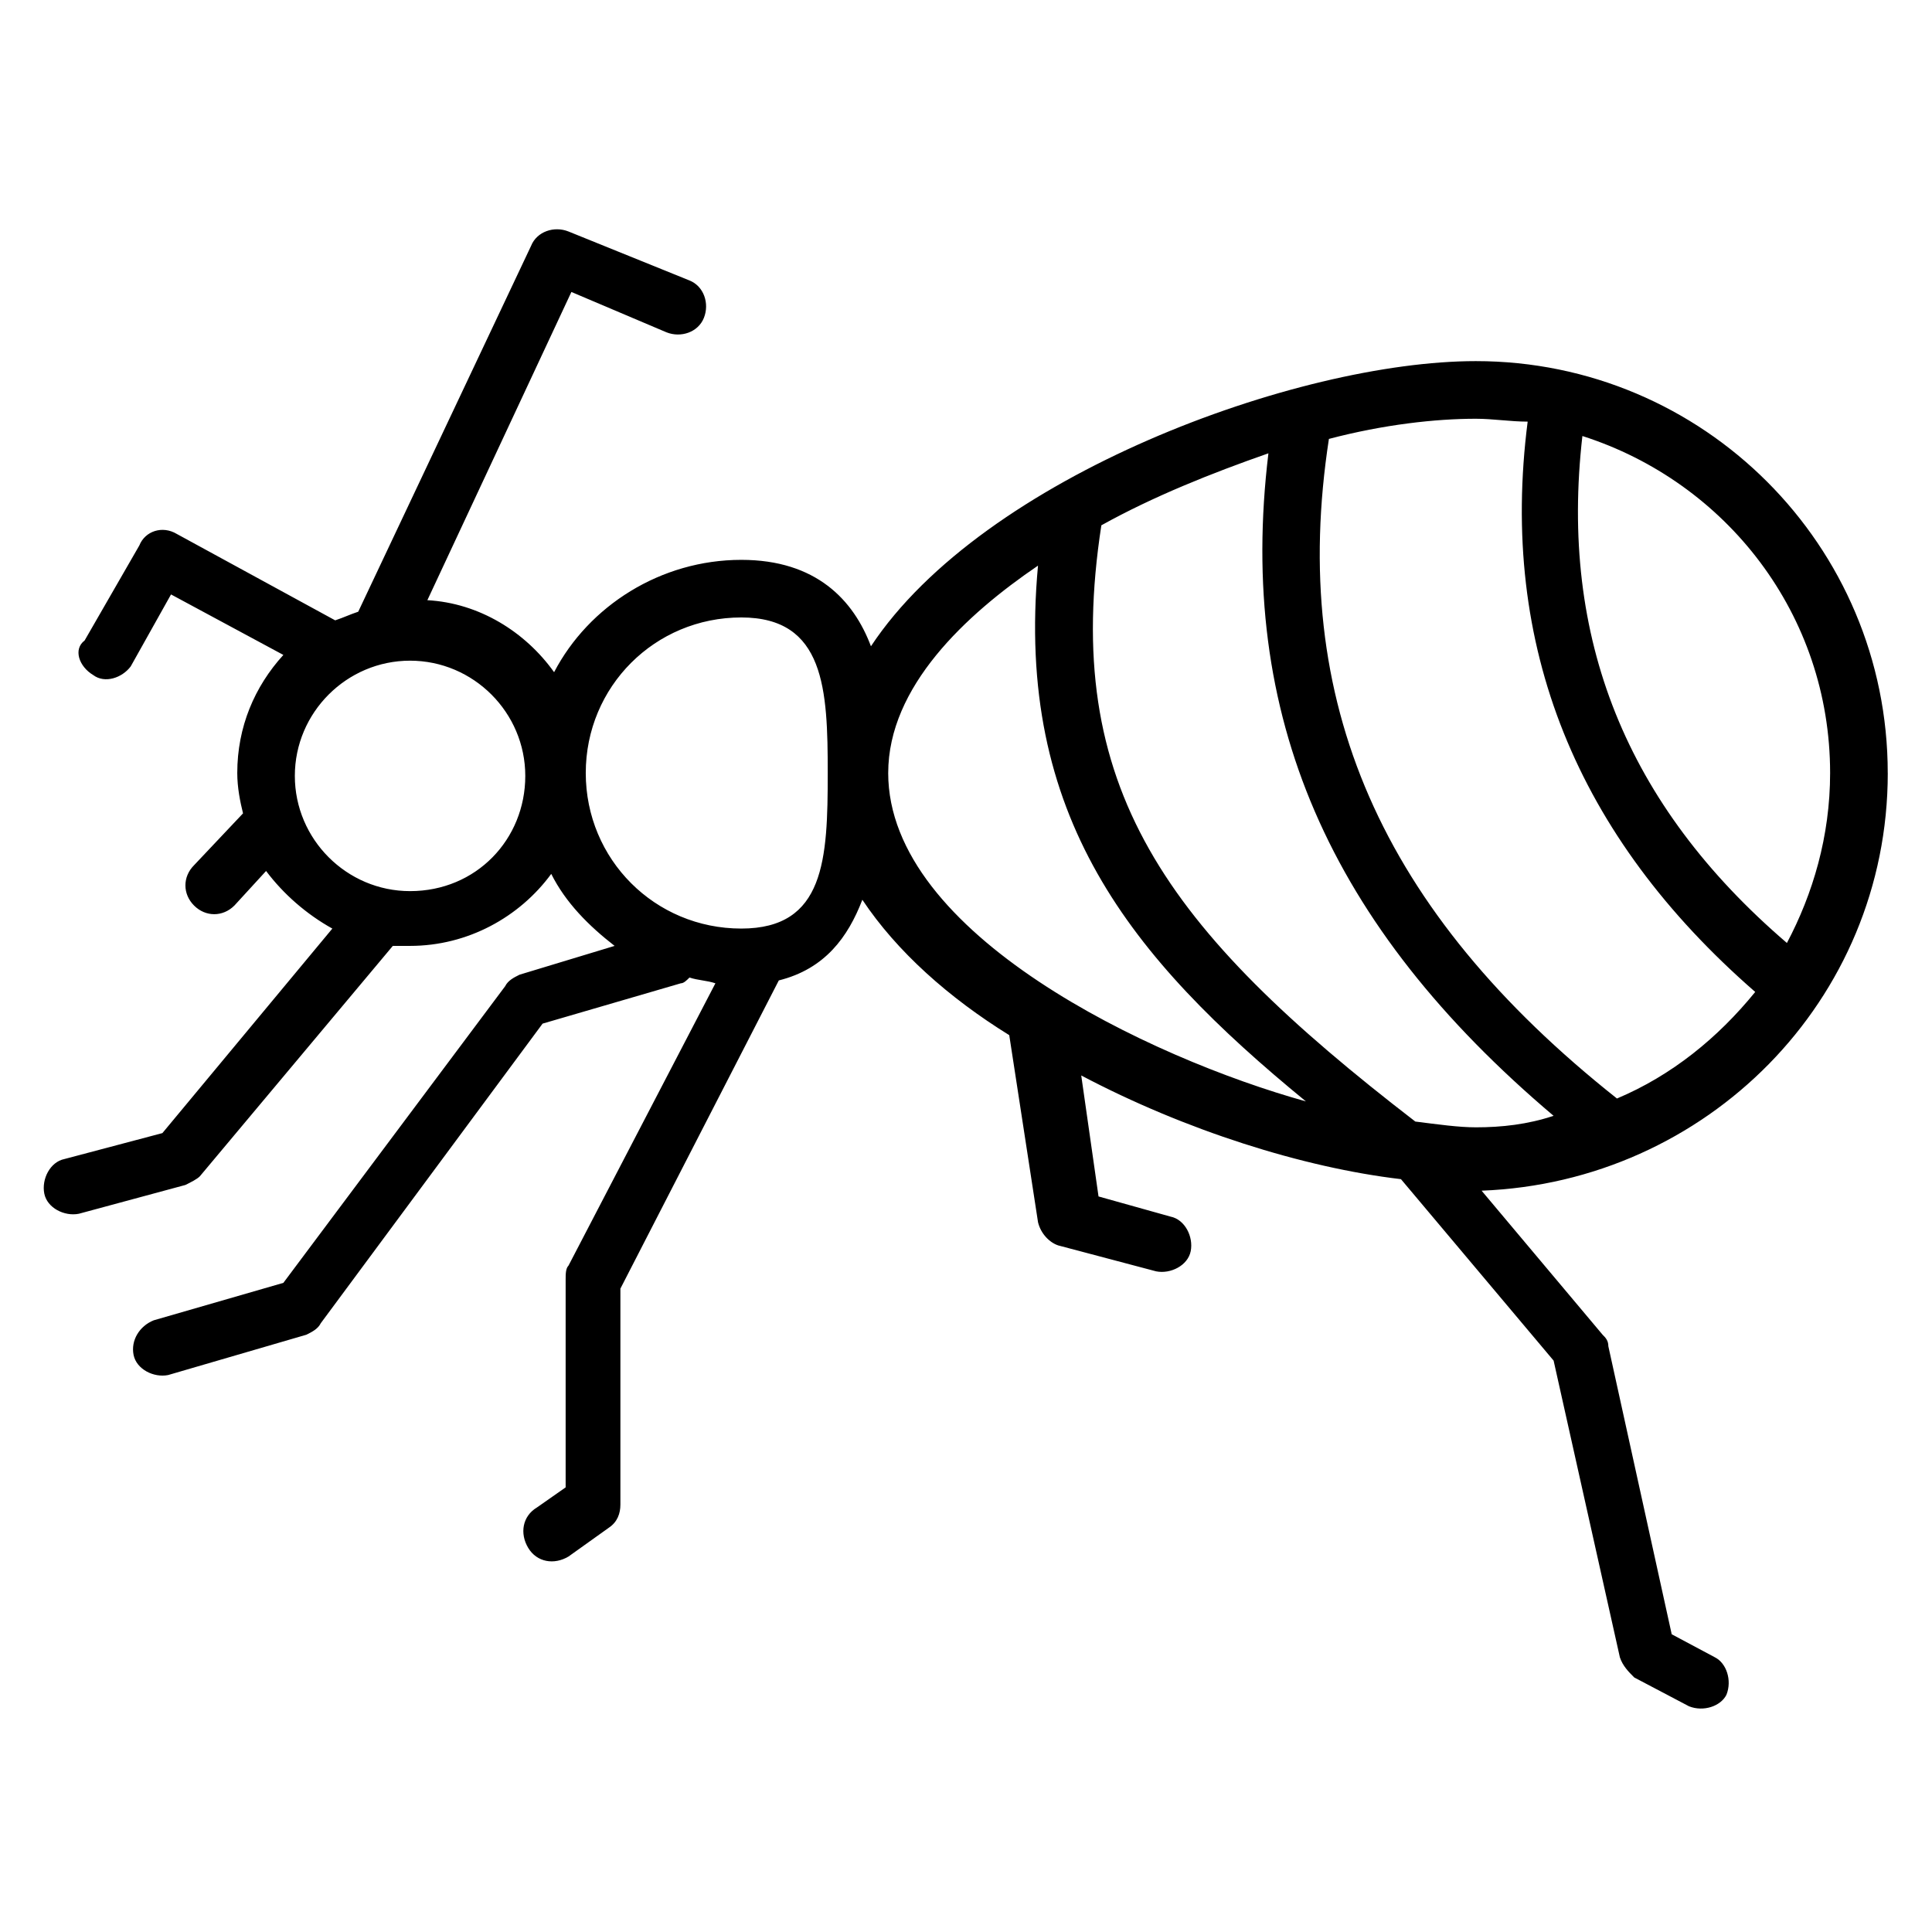<?xml version="1.0" encoding="UTF-8"?>
<!-- Uploaded to: ICON Repo, www.svgrepo.com, Generator: ICON Repo Mixer Tools -->
<svg fill="#000000" width="800px" height="800px" version="1.1" viewBox="144 144 512 512" xmlns="http://www.w3.org/2000/svg">
 <path d="m644.27 348.86c0-60.305-48.855-109.16-109.16-109.16-47.328 0-130.53 30.535-160.3 75.57-4.582-12.215-14.504-22.902-34.352-22.902-21.375 0-40.457 12.215-49.617 29.77-7.633-10.688-19.848-18.32-33.586-19.082l38.168-81.68 25.191 10.688c3.816 1.527 8.398 0 9.922-3.816 1.527-3.816 0-8.398-3.816-9.922l-32.062-12.977c-3.816-1.527-8.398 0-9.922 3.816l-45.801 96.945c-2.289 0.762-3.816 1.527-6.106 2.289l-41.984-22.902c-3.816-2.289-8.398-0.762-9.922 3.055l-14.504 25.191c-3.055 2.293-1.527 6.871 2.289 9.16 3.055 2.293 7.633 0.766 9.926-2.289l10.688-19.082 29.77 16.031c-7.633 8.398-12.215 19.082-12.215 31.297 0 3.816 0.762 7.633 1.527 10.688l-12.977 13.742c-3.055 3.055-3.055 7.633 0 10.688 3.055 3.055 7.633 3.055 10.688 0l8.398-9.16c4.582 6.106 10.688 11.449 17.559 15.266l-45.039 54.199-25.953 6.871c-3.816 0.762-6.106 5.344-5.344 9.16s5.344 6.106 9.16 5.344l28.242-7.633c1.527-0.762 3.055-1.527 3.816-2.289l51.145-61.066h4.582c15.266 0 29.008-7.633 37.402-19.082 3.816 7.633 9.922 13.742 16.793 19.082l-25.191 7.633c-1.527 0.762-3.055 1.527-3.816 3.055l-58.777 78.613-34.352 9.922c-3.816 1.531-6.106 5.348-5.344 9.164 0.762 3.816 5.344 6.106 9.16 5.344l36.641-10.688c1.527-0.762 3.055-1.527 3.816-3.055l58.777-79.387 36.641-10.688c0.762 0 1.527-0.762 2.289-1.527 2.289 0.762 4.582 0.762 6.871 1.527l-38.93 74.809c-0.762 0.762-0.762 2.289-0.762 3.816v54.961l-7.633 5.344c-3.816 2.289-4.582 6.871-2.289 10.688 2.289 3.816 6.871 4.582 10.688 2.289l10.688-7.633c2.289-1.527 3.055-3.816 3.055-6.106v-57.25l41.984-81.68c12.215-3.055 18.32-11.449 22.137-21.375 9.16 13.742 22.902 25.953 38.93 35.879l7.633 49.617c0.762 3.055 3.055 5.344 5.344 6.106l25.953 6.871c3.816 0.762 8.398-1.527 9.16-5.344 0.762-3.816-1.527-8.398-5.344-9.16l-19.086-5.344-4.582-32.062c27.48 14.504 58.777 24.426 84.73 27.48l40.457 48.09 17.559 78.629c0.762 2.289 2.289 3.816 3.816 5.344l14.504 7.633c3.816 1.527 8.398 0 9.922-3.055 1.527-3.816 0-8.398-3.055-9.922l-11.449-6.106-16.793-76.336c0-1.527-0.762-2.289-1.527-3.055l-32.062-38.168c59.547-2.289 107.64-50.379 107.64-110.68zm-391.6 31.297c-16.793 0-30.535-13.742-30.535-30.535 0-16.793 13.742-30.535 30.535-30.535s30.535 13.742 30.535 30.535c0 16.793-12.977 30.535-30.535 30.535zm87.785 9.922c-22.902 0-41.223-18.32-41.223-41.223 0-22.902 18.32-41.223 41.223-41.223 22.137 0 22.902 19.082 22.902 41.223 0 22.902-0.766 41.223-22.902 41.223zm38.93-41.219c0-22.902 20.609-41.984 39.695-54.961-6.106 66.41 24.426 103.82 70.992 141.98-41.223-11.453-110.69-44.277-110.69-87.023zm155.72 93.891c-4.582 0-9.922-0.762-16.031-1.527-66.41-51.145-93.891-88.547-83.203-158.01 13.742-7.633 29.008-13.742 44.273-19.082-8.398 69.465 16.031 125.19 75.57 175.57-6.867 2.289-13.738 3.051-20.609 3.051zm37.406-7.633c-62.594-49.617-87.023-105.34-76.336-174.8 14.504-3.816 28.242-5.344 38.93-5.344 4.582 0 9.16 0.762 13.742 0.762-7.633 59.543 12.977 109.92 60.305 151.14-9.926 12.211-22.137 22.133-36.641 28.242zm-9.16-175.57c38.168 12.215 65.648 47.328 65.648 89.312 0 16.793-4.582 32.062-11.449 45.039-42.75-36.645-60.305-80.918-54.199-134.35z"/>
</svg>